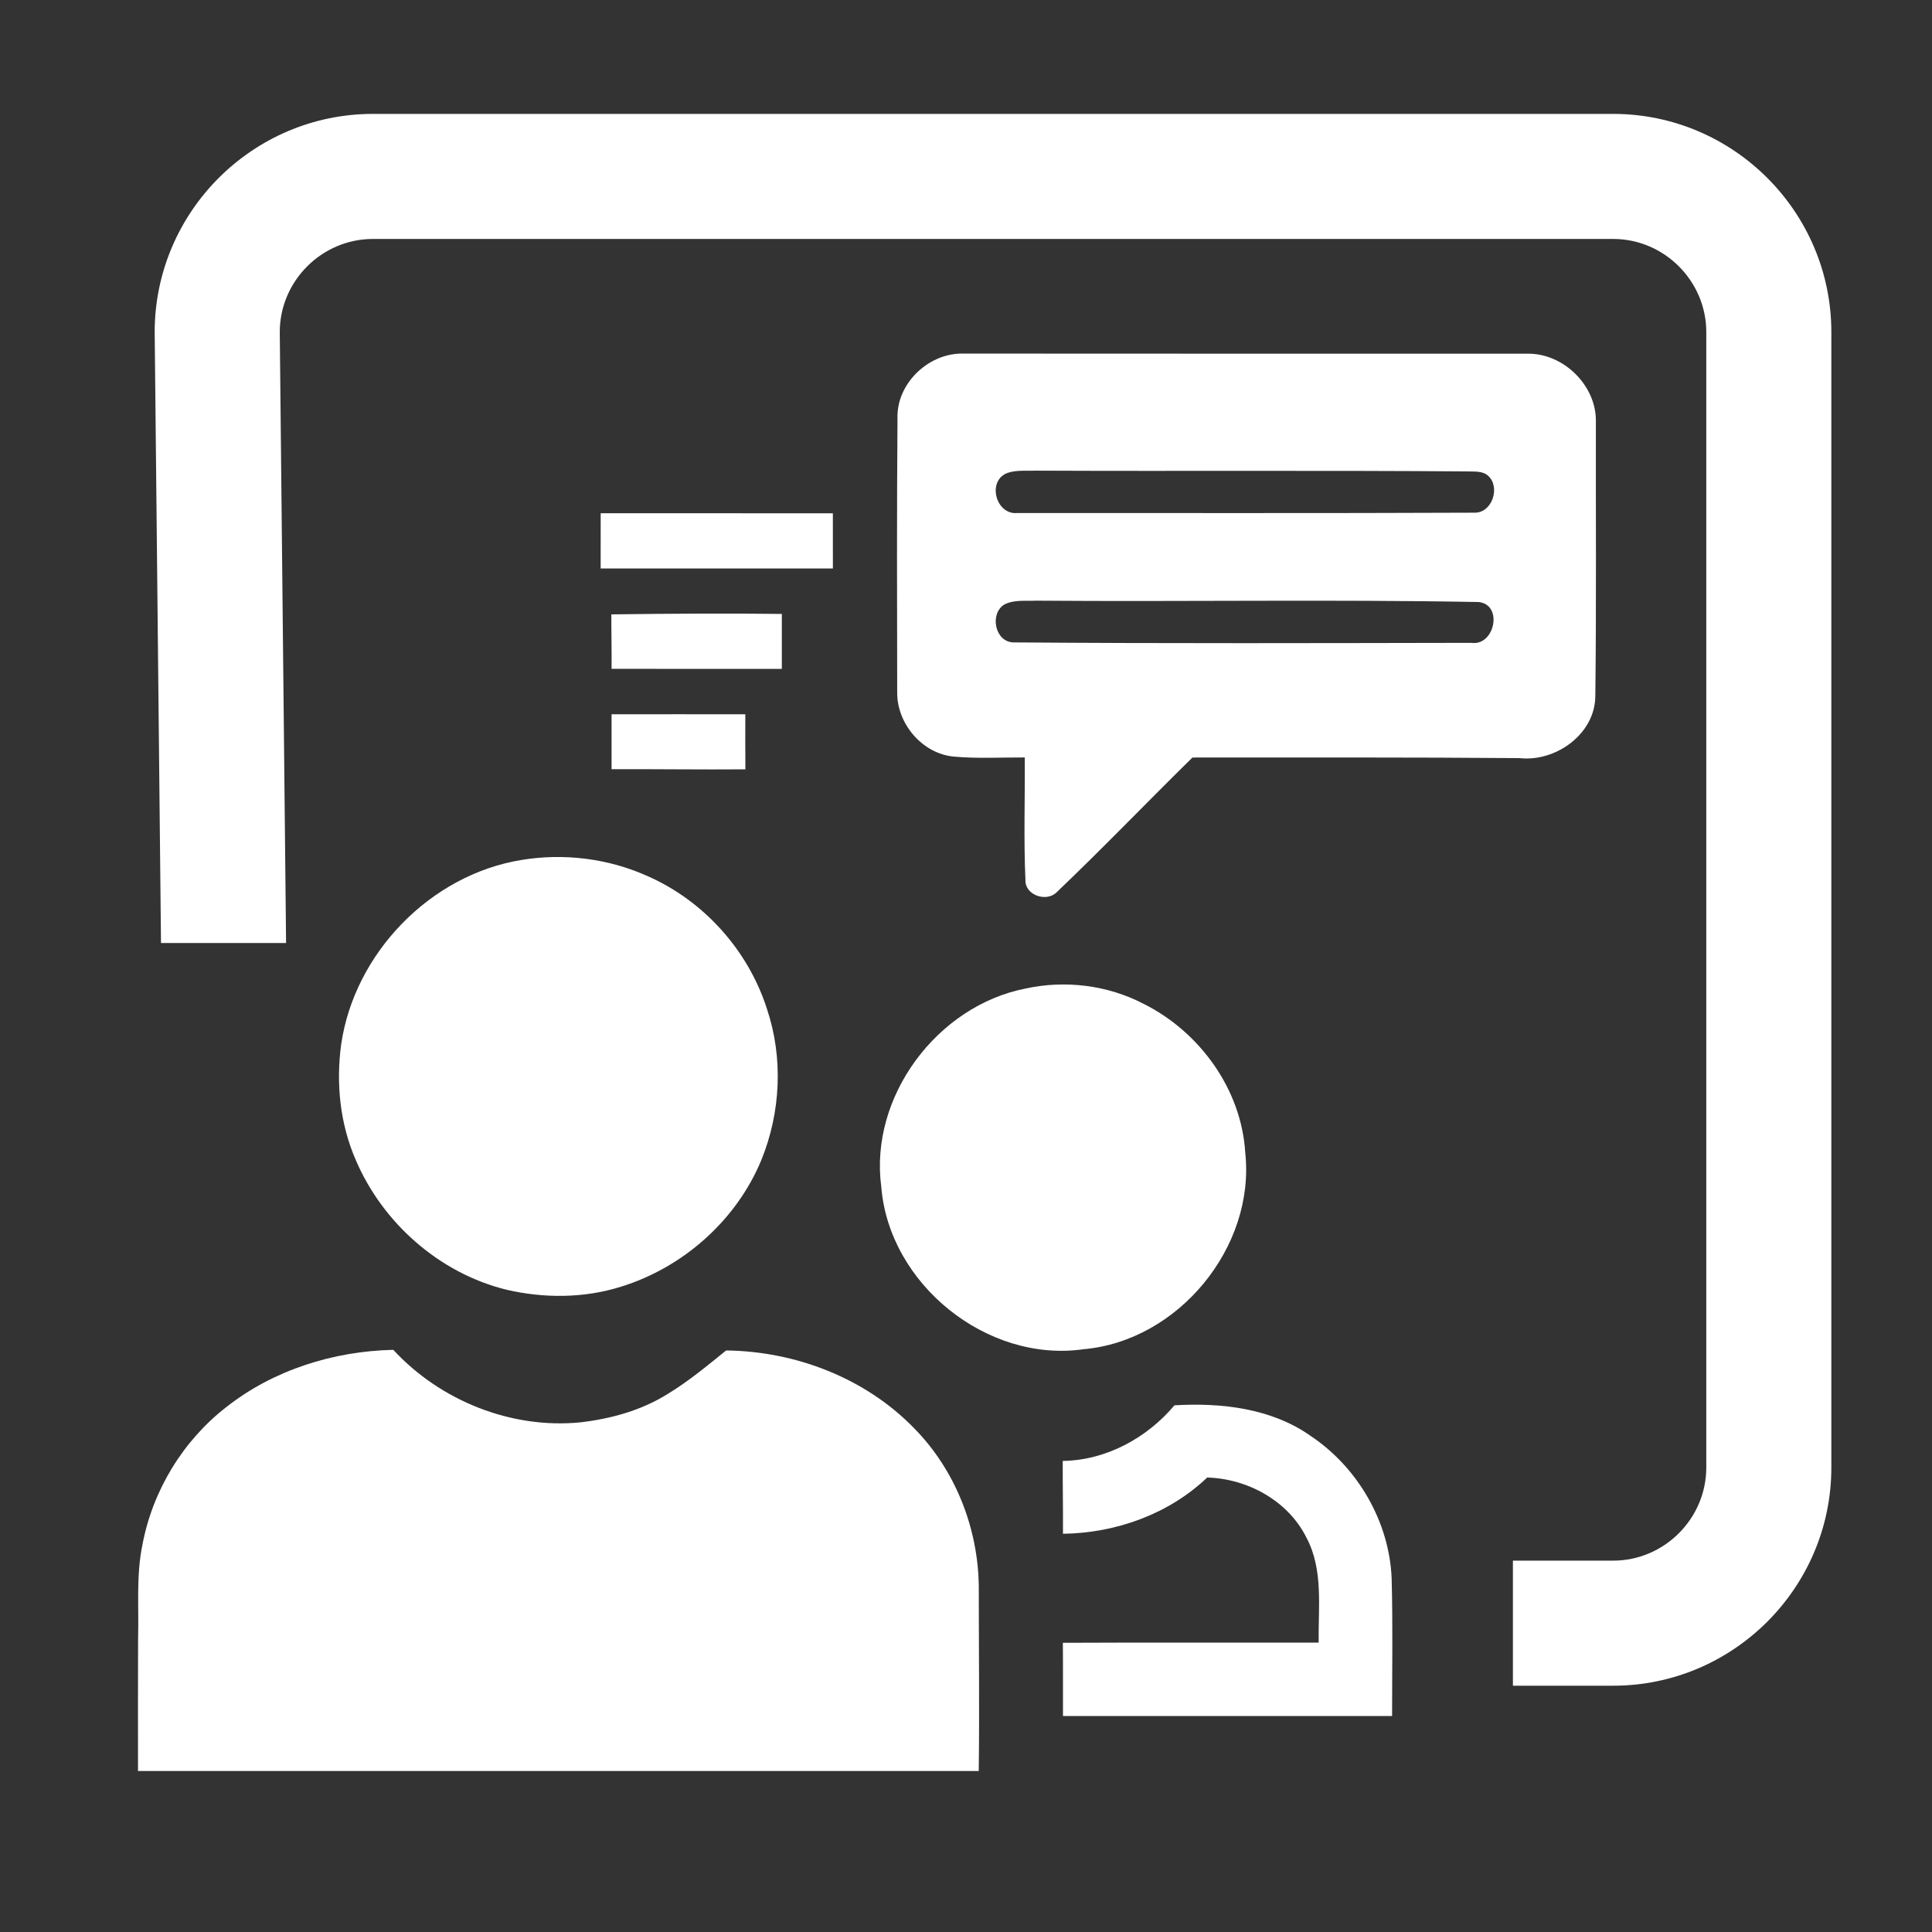 <?xml version="1.0" encoding="UTF-8"?>
<svg xmlns="http://www.w3.org/2000/svg" xmlns:xlink="http://www.w3.org/1999/xlink" xmlns:xodm="http://www.corel.com/coreldraw/odm/2003" xml:space="preserve" width="1.167in" height="1.167in" version="1.1" shape-rendering="geometricPrecision" text-rendering="geometricPrecision" image-rendering="optimizeQuality" fill-rule="evenodd" clip-rule="evenodd" viewBox="0 0 1166.66 1166.66">
 <rect x="0" y="0" width="1166.66" height="1166.66" fill="#333333" stroke="none"/>
 <g id="Layer_x0020_1">
  <g id="__x0023_ffffffff">
   <g>
    <path fill="white" fill-rule="nonzero" d="M541.96 252.55c-0.63,-20.67 18.22,-38.9 38.6,-39.04 113.94,0.13 227.87,0.02 341.78,0.07 21.83,-0.36 41.87,19.33 41.35,41.28 -0.11,55.13 0.34,110.24 -0.34,165.38 -0.07,23 -23.86,39.96 -45.71,37.56 -65.87,-0.54 -131.73,-0.36 -197.57,-0.36 -27.53,27.04 -54.23,54.89 -82.15,81.51 -6.23,5.98 -19.15,1.5 -18.7,-7.67 -1.11,-24.61 -0.2,-49.27 -0.41,-73.88 -14.29,-0.07 -28.62,0.77 -42.89,-0.52 -19.04,-1.77 -34.37,-19.97 -34.14,-38.85 -0.11,-55.16 -0.25,-110.31 0.18,-165.47l0 0zm66.54 32.99c-12.7,4.55 -7.29,25.52 5.8,24.25 92.13,-0.04 184.29,0.2 276.42,-0.2 10.37,-0.07 15.35,-15.28 8.06,-22.15 -3.37,-3.19 -8.31,-2.6 -12.54,-2.76 -86.85,-0.7 -173.71,-0.09 -260.54,-0.47 -5.73,0.25 -11.68,-0.52 -17.19,1.33l0 0zm-2.13 79.56c-8.92,5.69 -5.53,22.6 5.61,22.82 92.2,0.72 184.42,0.43 276.62,0.27 13.97,2 19.27,-23.02 4.32,-24.65 -89.05,-1.65 -178.15,-0.11 -267.22,-0.82 -6.43,0.3 -13.45,-0.72 -19.33,2.38z"></path>
   </g>
  </g>
  <path fill="white" fill-rule="nonzero" d="M362.74 309.93c46.72,0.02 93.45,0 140.19,0.02 0.02,11.09 0,22.21 0.02,33.33 -46.76,0 -93.5,0 -140.24,0 0,-11.12 -0.02,-22.23 0.02,-33.35z"></path>
  <path fill="white" fill-rule="nonzero" d="M369.17 371c34.32,-0.45 68.63,-0.68 102.95,-0.27 0.02,11.05 0.02,22.1 0,33.17 -34.27,0 -68.54,0.05 -102.81,-0.02 0.11,-10.96 -0.18,-21.92 -0.14,-32.87z"></path>
  <path fill="white" fill-rule="nonzero" d="M369.31 431.33c26.91,-0.05 53.83,-0.02 80.76,0 0,11.07 -0.07,22.14 0.04,33.24 -26.94,0.22 -53.87,-0.2 -80.81,-0.07 0,-11.05 0.02,-22.12 0,-33.17z"></path>
  <path fill="white" fill-rule="nonzero" d="M314.7 519.33c25.63,-4.28 52.48,-0.99 76.2,9.65 34.02,14.89 60.96,44.89 72.23,80.27 9.94,29.57 8.33,62.54 -3.42,91.34 -15.07,36.37 -47.26,64.83 -84.74,76.4 -22.32,7.02 -46.49,7.09 -69.2,1.8 -40.44,-9.94 -74.8,-40.35 -91.02,-78.51 -9.48,-21.83 -11.93,-46.29 -8.71,-69.74 8.01,-54.91 53.78,-102.23 108.67,-111.21z"></path>
  <path fill="white" fill-rule="nonzero" d="M619.31 596.93c23.87,-5.2 49.42,-2.09 71.15,9.18 33.96,16.92 59.2,51.67 61.5,89.97 6.17,57.07 -40.46,113.66 -97.62,118.66 -58.39,8.37 -117.51,-39.38 -122.17,-98.07 -7.27,-54.39 33.67,-109.25 87.13,-119.74z"></path>
  <path fill="white" fill-rule="nonzero" d="M136.7 849.65c28.49,-22.43 64.76,-33.73 100.79,-34.54 28.38,30.74 71.22,47.93 113.01,43.79 18.45,-2.14 36.95,-7.24 52.79,-17.21 12.56,-7.58 23.81,-17.04 35.19,-26.19 41.86,0.45 84.05,16.63 113.42,46.85 24.87,25.13 38.73,60.26 39.15,95.5 0,37.2 0.45,74.39 -0.02,111.59 -169.25,-0.02 -338.47,0 -507.69,0 0,-26.71 -0.07,-53.42 0.05,-80.11 0.54,-18.86 -1.24,-37.94 2.63,-56.53 6.12,-32.65 24.42,-62.78 50.68,-83.15z"></path>
  <path fill="white" fill-rule="nonzero" d="M709.21 848.61c28.31,-1.67 58.57,1.76 82.32,18.54 28.37,18.99 47.39,51.67 48.83,85.92 0.74,27.72 0.27,55.44 0.27,83.17 -66.25,0 -132.5,0 -198.74,0 -0.05,-14.74 0.07,-29.48 -0.07,-44.22 51.48,-0.25 102.97,-0.02 154.46,-0.11 -0.31,-21.15 2.99,-43.93 -7.36,-63.37 -11.05,-22.26 -35.54,-35.65 -59.95,-36.32 -23.18,22.12 -55.27,33.57 -87.09,33.96 0.11,-14.67 -0.2,-29.32 -0.14,-43.99 26.13,-0.34 50.81,-13.81 67.46,-33.57z"></path>
  <path fill="white" fill-rule="nonzero" d="M974.13 144.3l-748.95 0c-15.43,0 -29.48,6.34 -39.69,16.55 -10.2,10.2 -16.55,24.26 -16.55,39.69l3.81 368.9 -75.53 0 -3.81 -368.9c0,-36.28 14.81,-69.22 38.67,-93.09 23.87,-23.86 56.81,-38.67 93.09,-38.67l748.95 0c36.28,0 69.22,14.81 93.09,38.67 23.86,23.87 38.67,56.81 38.67,93.09l0 685.64c0,36.28 -14.81,69.22 -38.67,93.09 -23.87,23.86 -56.81,38.67 -93.09,38.67l-60.53 0 0 -75.53 60.53 0c15.43,0 29.48,-6.34 39.69,-16.55 10.2,-10.2 16.55,-24.26 16.55,-39.69l0 -685.64c0,-15.43 -6.34,-29.48 -16.55,-39.69 -10.2,-10.2 -24.26,-16.55 -39.69,-16.55z"></path>
 </g>
</svg>
